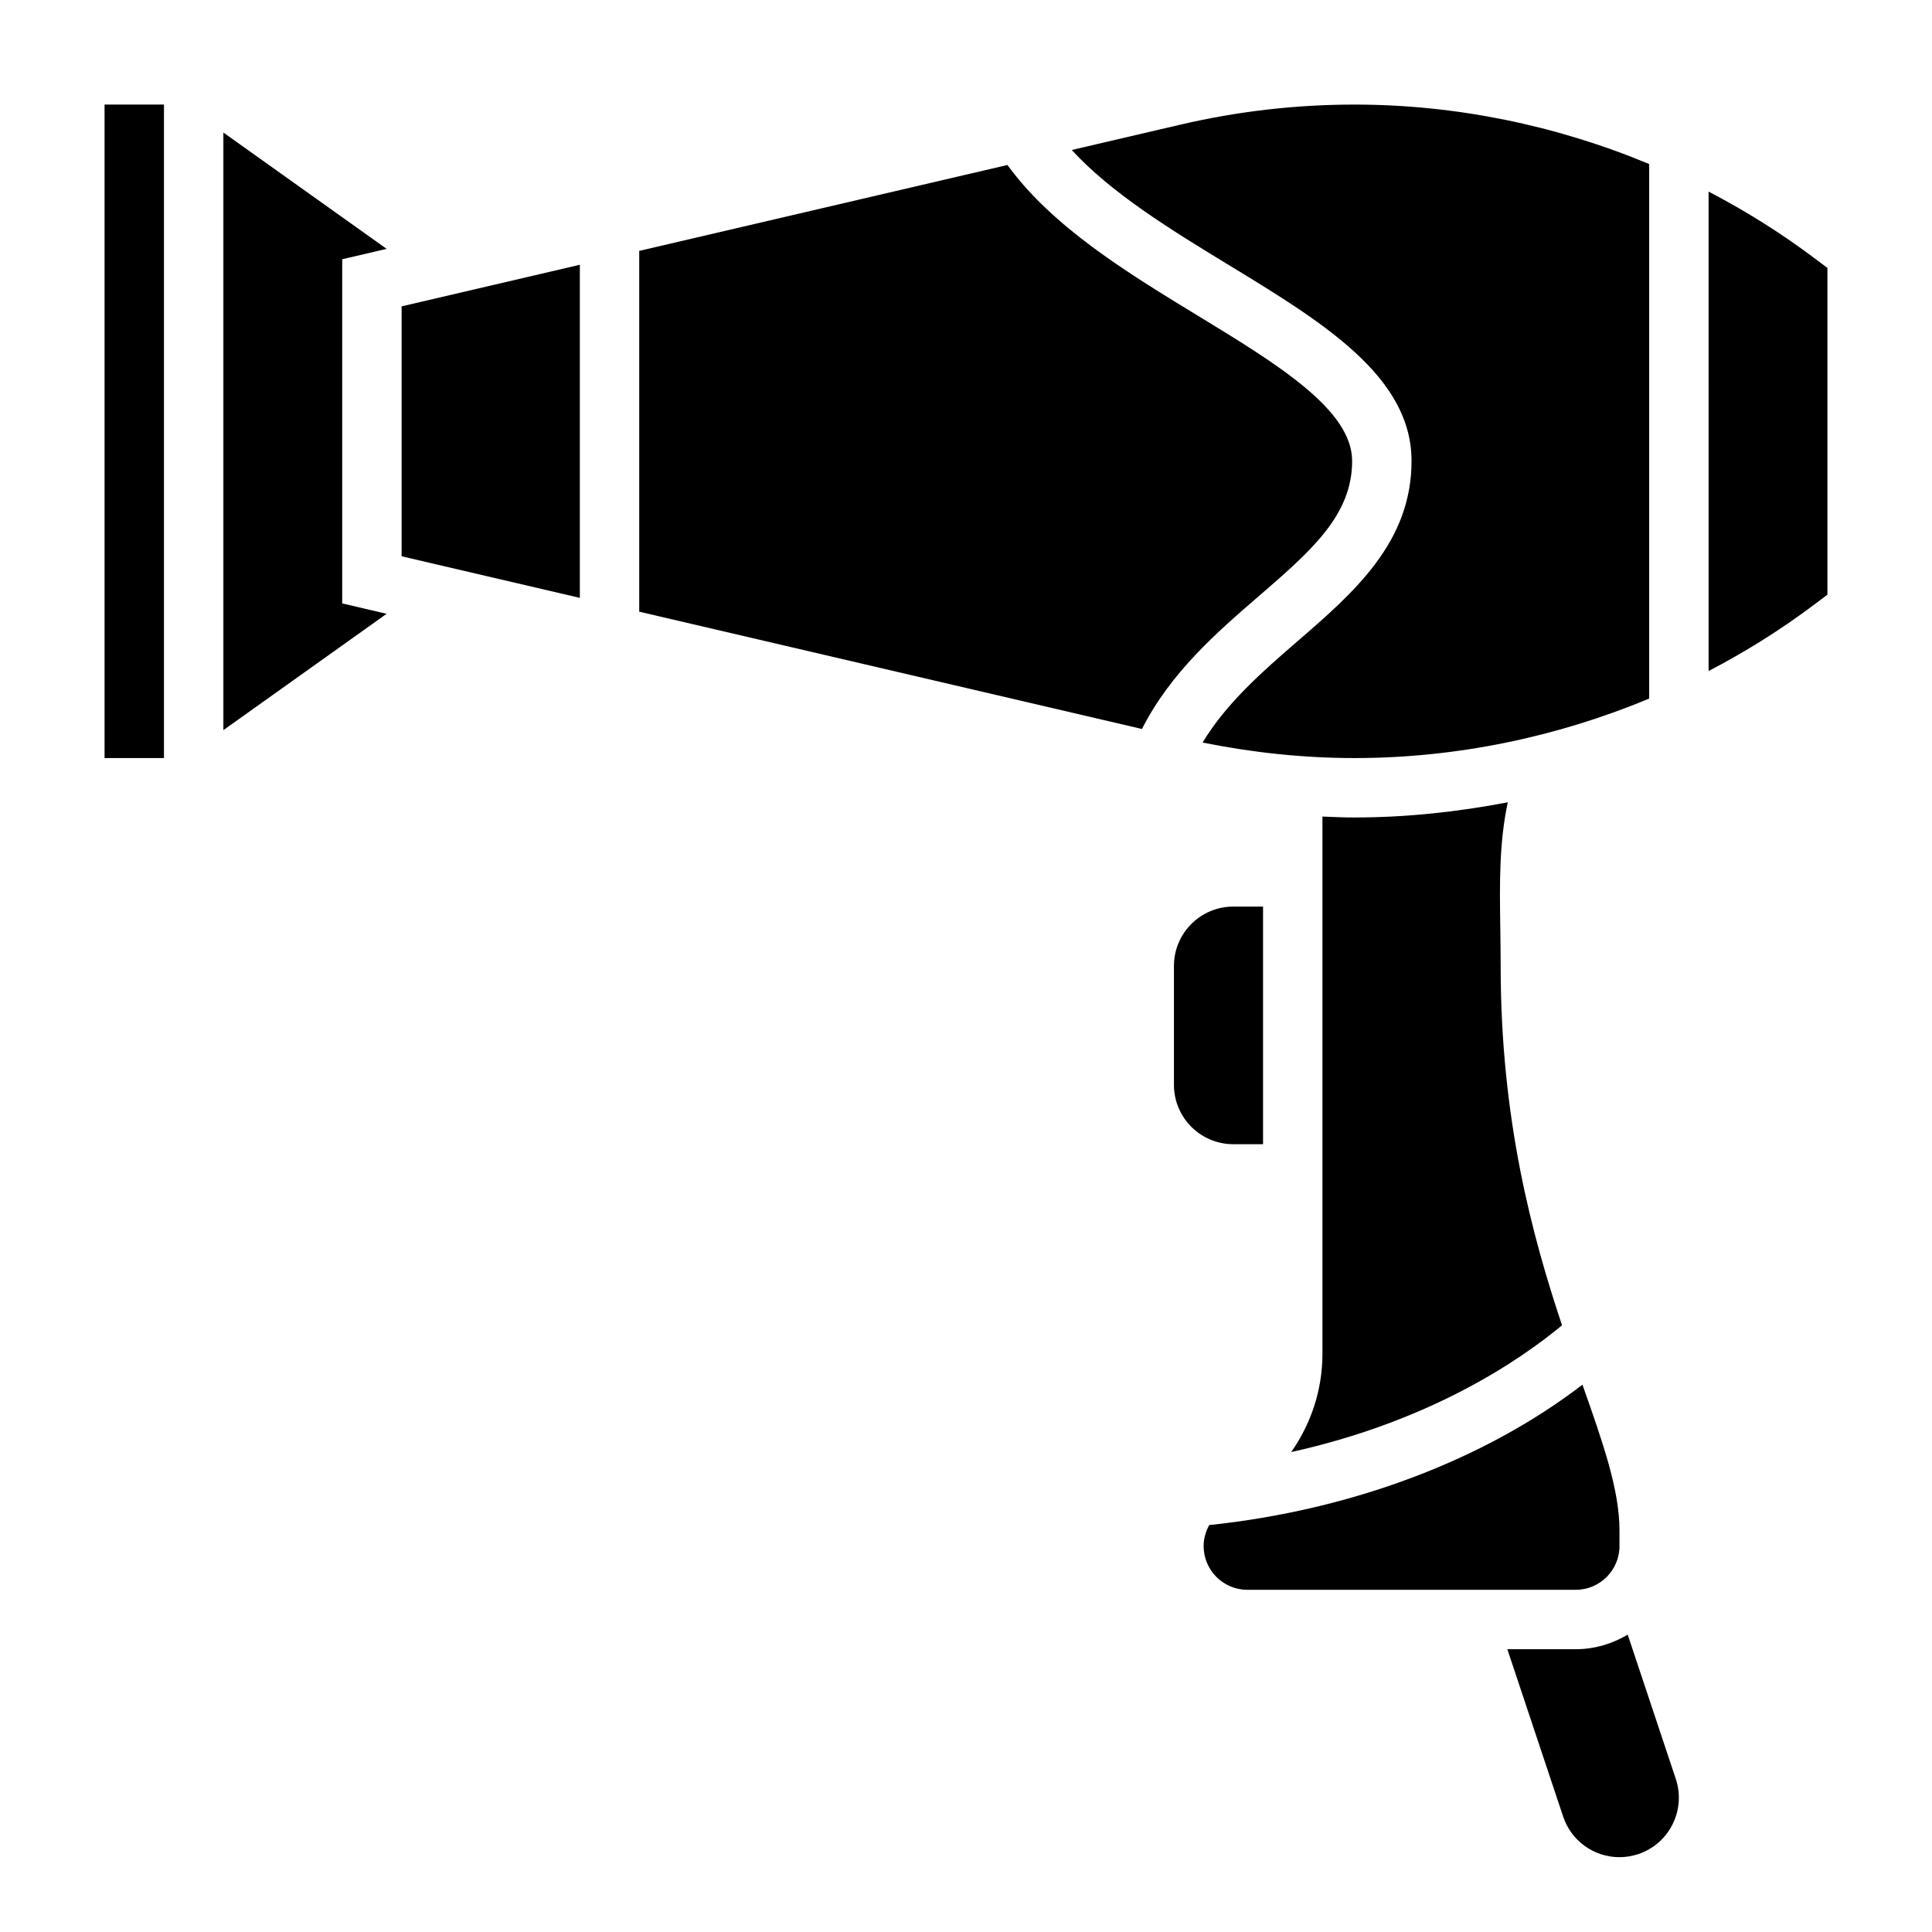 <?xml version="1.0" encoding="UTF-8"?>
<!-- Uploaded to: ICON Repo, www.svgrepo.com, Generator: ICON Repo Mixer Tools -->
<svg fill="#000000" width="800px" height="800px" version="1.1" viewBox="144 144 512 512" xmlns="http://www.w3.org/2000/svg">
 <g>
  <path d="m478.72 447.23v-62.977h-7.871c-8.699 0-15.742 7.047-15.742 15.742v31.488c0 8.699 7.047 15.742 15.742 15.742z"/>
  <path d="m575.36 577.2c-4.062 2.391-8.723 3.856-13.77 3.856h-18.129l14.785 44.344c2.141 6.438 8.141 10.77 14.926 10.77 1.691 0 3.371-0.277 4.984-0.812 8.234-2.754 12.699-11.684 9.949-19.918z"/>
  <path d="m250.43 291.42 47.234 11.023v-88.277l-47.234 11.02z"/>
  <path d="m246.46 209.95-43.262-30.828v158.37l43.262-30.828-11.773-2.754v-91.207z"/>
  <path d="m477.52 302.05c13.863-11.988 24.812-21.449 24.812-35.879 0-13.602-19.895-25.719-40.965-38.551-18.996-11.562-38.484-23.547-50.391-39.895l-97.574 22.766v95.613l133.23 31.086c7.59-14.98 19.875-25.633 30.883-35.141z"/>
  <path d="m171.71 171.71h15.742v173.18h-15.742z"/>
  <path d="m624.62 212.26c-8.785-6.59-18.105-12.422-27.828-17.484l0.004 127.05c9.723-5.055 19.051-10.895 27.836-17.484l3.652-2.746v-86.594z"/>
  <path d="m469.55 214.18c24.957 15.191 48.523 29.543 48.523 51.996 0 21.633-15.383 34.93-30.262 47.793-9.289 8.031-18.773 16.32-25.113 26.812 13.246 2.672 26.754 4.113 40.262 4.113 26.797 0 53.426-5.488 78.09-15.762v-141.66c-24.656-10.273-51.293-15.758-78.09-15.758-15.492 0-31 1.785-46.074 5.305l-28.859 6.731c10.492 11.445 26.168 21.082 41.523 30.434z"/>
  <path d="m573.18 553.72v-4.156c0-10.676-4.312-23.059-9.816-38.613-25.992 19.957-61.188 33.242-98.91 37.211-0.922 1.68-1.48 3.559-1.48 5.559 0 6.387 5.195 11.59 11.586 11.59h87.039c6.387 0 11.582-5.203 11.582-11.59z"/>
  <path d="m502.96 360.64c-2.832 0-5.668-0.133-8.5-0.242v142.38c0 9.574-3.031 18.555-8.281 26.031 36.48-8.062 60.133-23.93 71.777-33.59-7.977-23.898-16.266-54.633-16.266-95.219 0-3.582-0.055-7.008-0.102-10.312-0.18-11.793-0.285-22.449 1.992-33.07-13.375 2.559-26.965 4.019-40.621 4.019z"/>
 </g>
</svg>